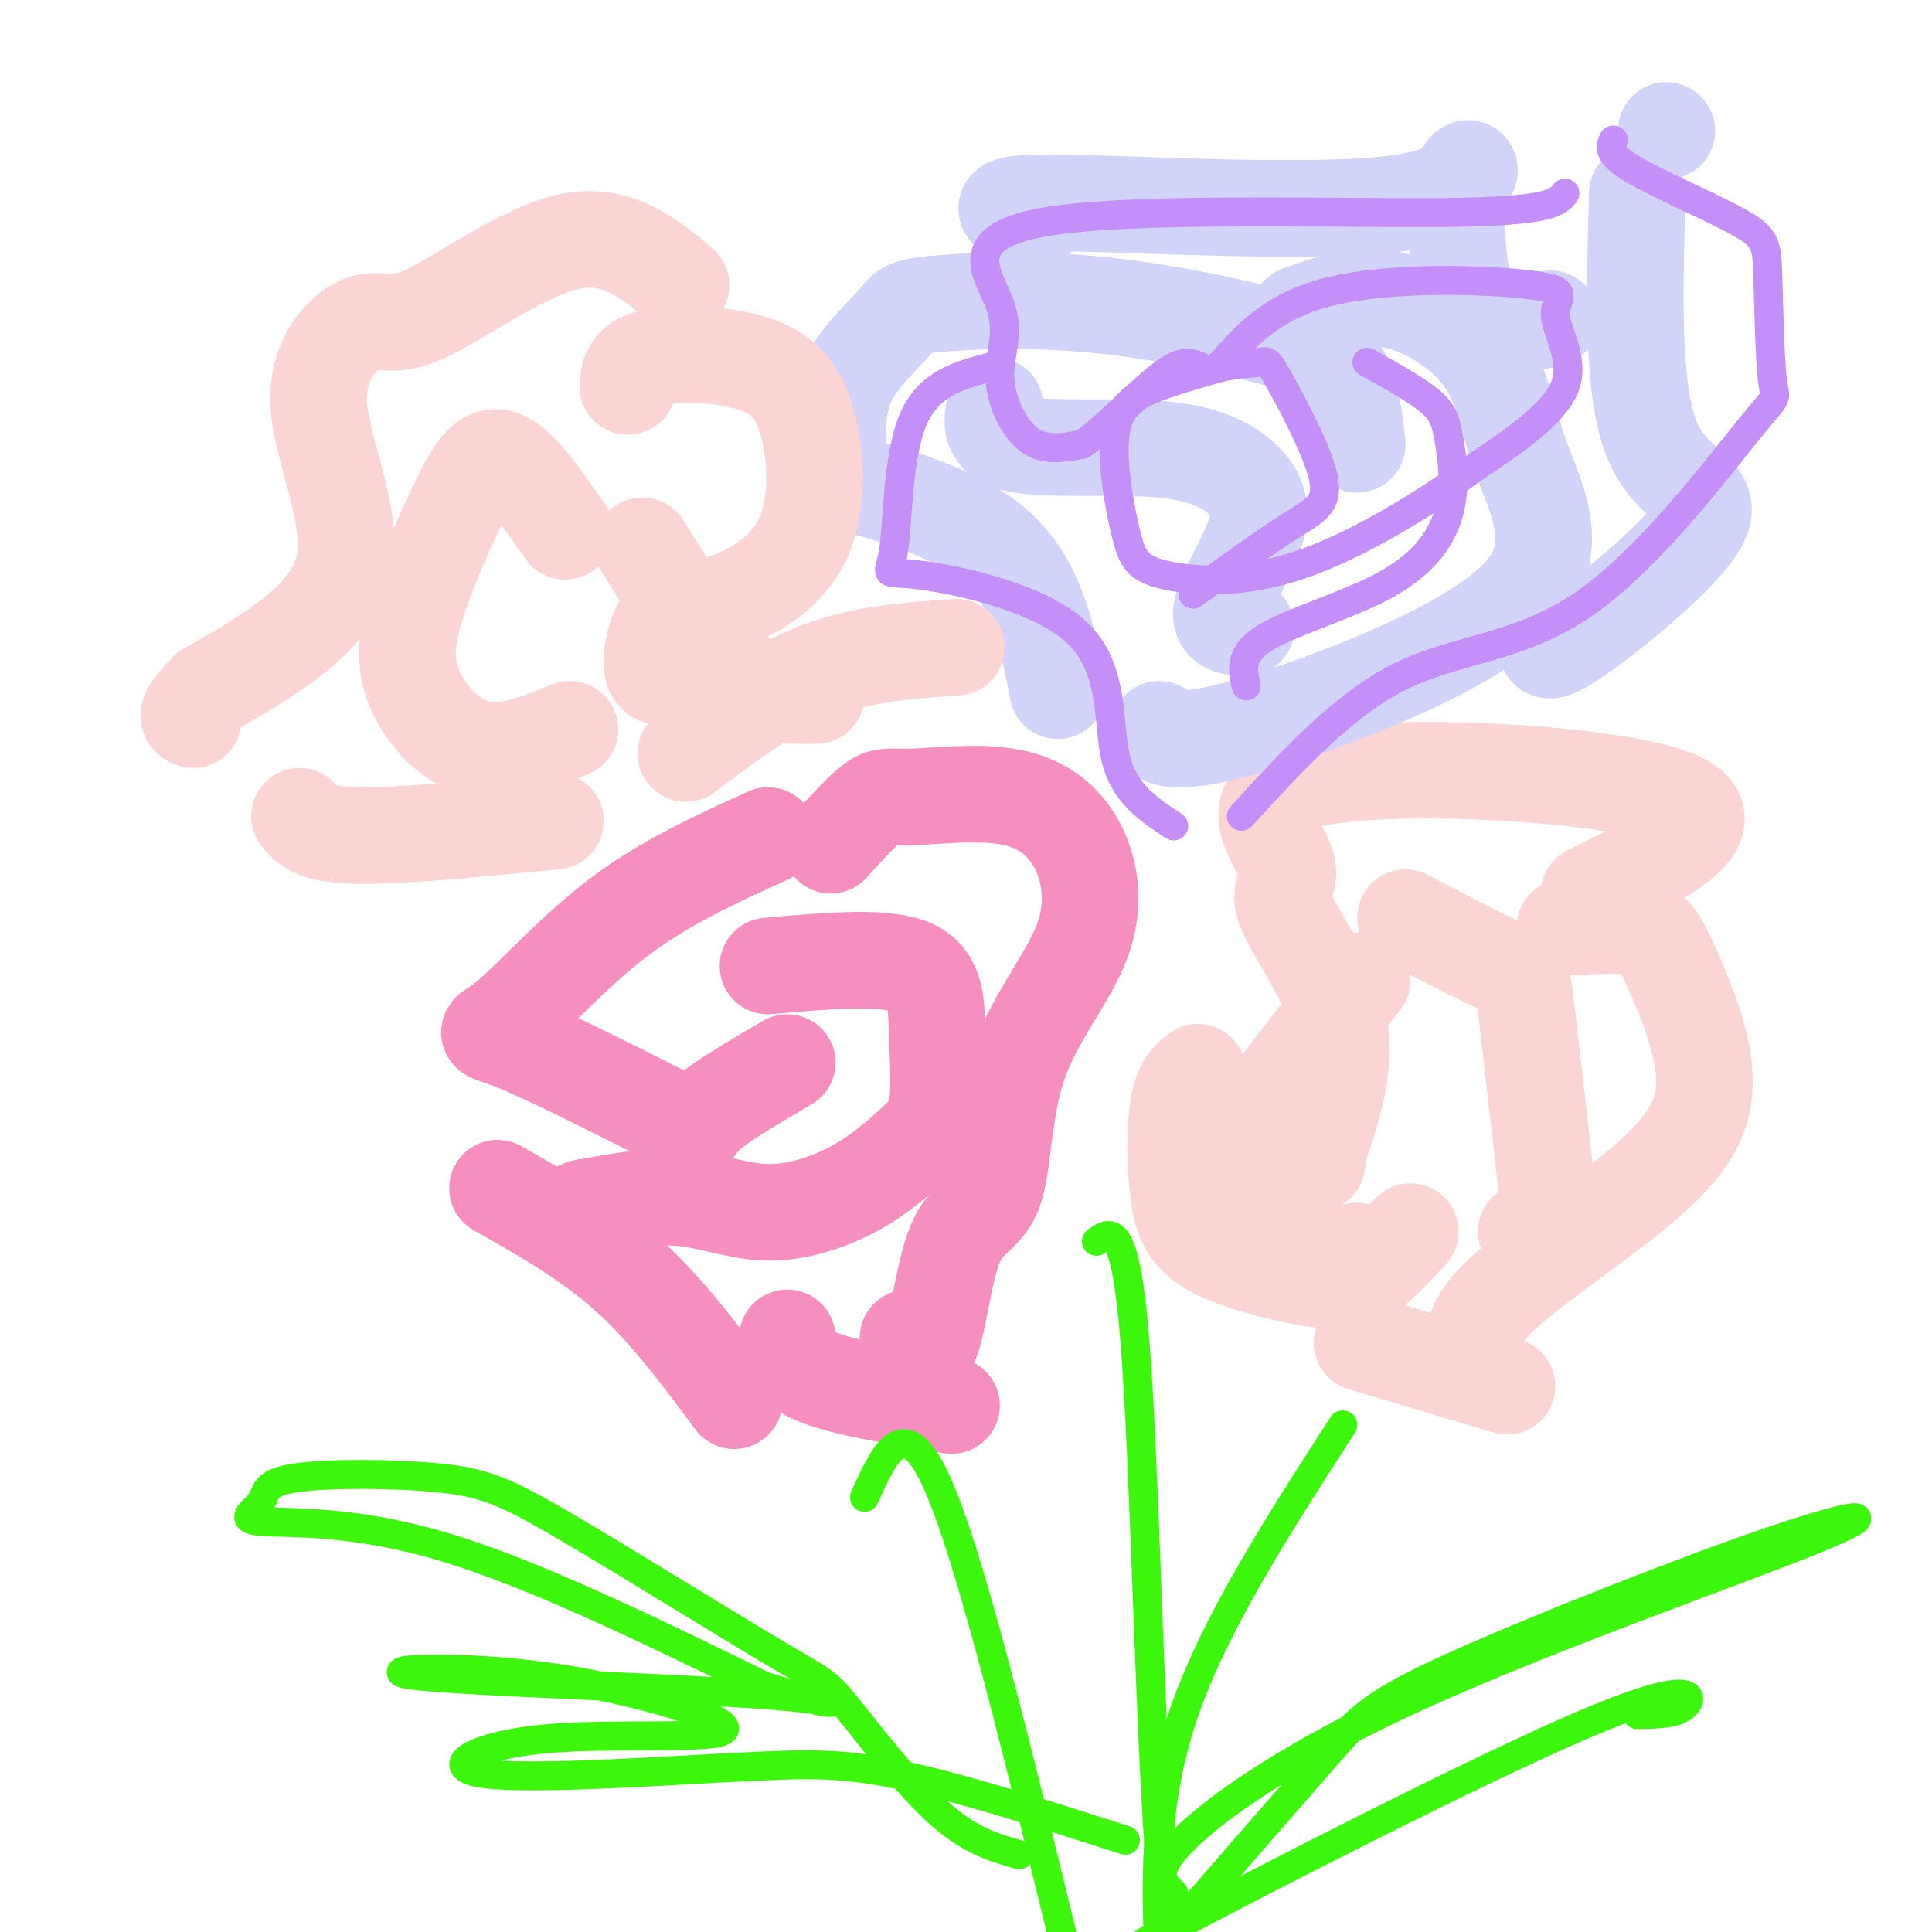 <svg viewBox='0 0 400 400' version='1.1' xmlns='http://www.w3.org/2000/svg' xmlns:xlink='http://www.w3.org/1999/xlink'><g fill='none' stroke='rgb(246,143,191)' stroke-width='20' stroke-linecap='round' stroke-linejoin='round'><path d='M159,173c-10.679,4.841 -21.357,9.683 -31,17c-9.643,7.317 -18.250,17.110 -23,21c-4.750,3.890 -5.644,1.878 2,5c7.644,3.122 23.827,11.379 31,15c7.173,3.621 5.335,2.606 8,0c2.665,-2.606 9.832,-6.803 17,-11'/><path d='M159,200c11.600,-1.036 23.200,-2.071 29,0c5.800,2.071 5.799,7.249 6,13c0.201,5.751 0.605,12.075 0,16c-0.605,3.925 -2.220,5.452 -5,8c-2.780,2.548 -6.724,6.116 -12,9c-5.276,2.884 -11.882,5.084 -18,5c-6.118,-0.084 -11.748,-2.453 -18,-3c-6.252,-0.547 -13.126,0.726 -20,2'/><path d='M121,250c-3.500,1.000 -2.250,2.500 -1,4'/><path d='M103,246c9.417,5.333 18.833,10.667 27,18c8.167,7.333 15.083,16.667 22,26'/><path d='M172,175c3.400,-3.739 6.800,-7.478 9,-9c2.200,-1.522 3.199,-0.826 8,-1c4.801,-0.174 13.405,-1.217 20,0c6.595,1.217 11.181,4.693 14,10c2.819,5.307 3.872,12.445 1,20c-2.872,7.555 -9.670,15.527 -13,25c-3.330,9.473 -3.191,20.446 -5,26c-1.809,5.554 -5.564,5.688 -8,11c-2.436,5.312 -3.553,15.804 -5,20c-1.447,4.196 -3.223,2.098 -5,0'/><path d='M163,277c0.167,2.833 0.333,5.667 6,8c5.667,2.333 16.833,4.167 28,6'/></g>
<g fill='none' stroke='rgb(251,212,212)' stroke-width='20' stroke-linecap='round' stroke-linejoin='round'><path d='M329,185c15.265,-7.528 30.530,-15.056 17,-20c-13.530,-4.944 -55.855,-7.306 -73,-4c-17.145,3.306 -9.111,12.278 -7,17c2.111,4.722 -1.701,5.194 0,10c1.701,4.806 8.915,13.944 11,23c2.085,9.056 -0.957,18.028 -4,27'/><path d='M273,238c-0.667,4.667 -0.333,2.833 0,1'/><path d='M282,203c-10.387,12.917 -20.774,25.833 -25,34c-4.226,8.167 -2.292,11.583 1,15c3.292,3.417 7.940,6.833 12,8c4.060,1.167 7.530,0.083 11,-1'/><path d='M248,222c-1.609,1.235 -3.217,2.469 -4,7c-0.783,4.531 -0.740,12.358 0,18c0.740,5.642 2.178,9.100 8,12c5.822,2.900 16.029,5.242 22,6c5.971,0.758 7.706,-0.069 10,-2c2.294,-1.931 5.147,-4.965 8,-8'/><path d='M291,190c8.002,4.209 16.003,8.418 20,10c3.997,1.582 3.989,0.537 5,9c1.011,8.463 3.041,26.432 4,35c0.959,8.568 0.845,7.734 0,8c-0.845,0.266 -2.423,1.633 -4,3'/><path d='M324,192c5.818,-0.336 11.636,-0.671 15,0c3.364,0.671 4.275,2.350 6,6c1.725,3.650 4.263,9.271 6,15c1.737,5.729 2.672,11.567 1,17c-1.672,5.433 -5.950,10.463 -14,17c-8.050,6.537 -19.871,14.582 -26,20c-6.129,5.418 -6.564,8.209 -7,11'/><path d='M282,278c0.000,0.000 30.000,9.000 30,9'/></g>
<g fill='none' stroke='rgb(210,211,249)' stroke-width='20' stroke-linecap='round' stroke-linejoin='round'><path d='M345,27c0.000,0.000 0.100,0.100 0.1,0.1'/><path d='M281,92c-0.579,-5.220 -1.158,-10.440 -3,-14c-1.842,-3.560 -4.947,-5.459 -14,-8c-9.053,-2.541 -24.054,-5.725 -38,-7c-13.946,-1.275 -26.839,-0.642 -33,0c-6.161,0.642 -5.592,1.294 -8,4c-2.408,2.706 -7.794,7.465 -10,13c-2.206,5.535 -1.230,11.844 -2,15c-0.770,3.156 -3.284,3.157 3,5c6.284,1.843 21.367,5.526 30,13c8.633,7.474 10.817,18.737 13,30'/><path d='M206,84c-0.697,3.393 -1.393,6.786 5,8c6.393,1.214 19.876,0.248 29,1c9.124,0.752 13.889,3.222 17,6c3.111,2.778 4.568,5.863 3,11c-1.568,5.137 -6.162,12.325 -7,16c-0.838,3.675 2.081,3.838 5,4'/><path d='M269,65c6.035,-2.169 12.070,-4.338 19,-3c6.930,1.338 14.754,6.181 19,12c4.246,5.819 4.914,12.612 8,21c3.086,8.388 8.590,18.372 0,28c-8.590,9.628 -31.274,18.900 -46,24c-14.726,5.100 -21.493,6.029 -25,6c-3.507,-0.029 -3.753,-1.014 -4,-2'/><path d='M214,46c-5.514,-2.073 -11.027,-4.147 5,-4c16.027,0.147 53.595,2.514 71,0c17.405,-2.514 14.648,-9.907 13,-6c-1.648,3.907 -2.185,19.116 1,26c3.185,6.884 10.093,5.442 17,4'/><path d='M339,40c-0.607,20.351 -1.214,40.702 3,51c4.214,10.298 13.250,10.542 10,17c-3.250,6.458 -18.786,19.131 -26,24c-7.214,4.869 -6.107,1.935 -5,-1'/></g>
<g fill='none' stroke='rgb(251,212,212)' stroke-width='20' stroke-linecap='round' stroke-linejoin='round'><path d='M117,110c-4.729,-6.802 -9.457,-13.604 -13,-15c-3.543,-1.396 -5.900,2.615 -9,9c-3.100,6.385 -6.944,15.144 -9,22c-2.056,6.856 -2.323,11.807 0,17c2.323,5.193 7.235,10.626 13,12c5.765,1.374 12.382,-1.313 19,-4'/><path d='M130,80c0.189,-2.460 0.379,-4.920 5,-6c4.621,-1.080 13.675,-0.778 20,1c6.325,1.778 9.923,5.034 12,12c2.077,6.966 2.634,17.643 -1,25c-3.634,7.357 -11.459,11.395 -17,13c-5.541,1.605 -8.800,0.778 -11,3c-2.200,2.222 -3.343,7.492 -3,10c0.343,2.508 2.171,2.254 4,2'/><path d='M133,113c6.500,10.417 13.000,20.833 19,26c6.000,5.167 11.500,5.083 17,5'/><path d='M198,134c-9.833,0.667 -19.667,1.333 -29,5c-9.333,3.667 -18.167,10.333 -27,17'/><path d='M141,59c-6.622,-5.518 -13.244,-11.036 -23,-9c-9.756,2.036 -22.644,11.626 -30,15c-7.356,3.374 -9.178,0.533 -13,2c-3.822,1.467 -9.644,7.241 -9,17c0.644,9.759 7.756,23.503 5,34c-2.756,10.497 -15.378,17.749 -28,25'/><path d='M43,143c-5.167,5.167 -4.083,5.583 -3,6'/><path d='M62,169c1.583,1.917 3.167,3.833 12,4c8.833,0.167 24.917,-1.417 41,-3'/></g>
<g fill='none' stroke='rgb(60,246,12)' stroke-width='6' stroke-linecap='round' stroke-linejoin='round'><path d='M227,257c3.000,-2.133 6.000,-4.267 8,21c2.000,25.267 3.000,77.933 5,105c2.000,27.067 5.000,28.533 8,30'/><path d='M179,310c4.083,-9.083 8.167,-18.167 15,-3c6.833,15.167 16.417,54.583 26,94'/><path d='M278,295c-13.333,20.667 -26.667,41.333 -33,60c-6.333,18.667 -5.667,35.333 -5,52'/><path d='M211,384c-5.179,-1.456 -10.358,-2.912 -17,-9c-6.642,-6.088 -14.748,-16.808 -19,-22c-4.252,-5.192 -4.650,-4.855 -15,-11c-10.350,-6.145 -30.653,-18.773 -43,-26c-12.347,-7.227 -16.738,-9.053 -26,-10c-9.262,-0.947 -23.396,-1.013 -30,0c-6.604,1.013 -5.677,3.107 -7,5c-1.323,1.893 -4.895,3.587 0,4c4.895,0.413 18.256,-0.453 37,5c18.744,5.453 42.872,17.227 67,29'/><path d='M158,349c15.454,5.134 20.587,3.470 2,2c-18.587,-1.470 -60.896,-2.745 -73,-4c-12.104,-1.255 5.997,-2.488 25,0c19.003,2.488 38.908,8.698 38,11c-0.908,2.302 -22.629,0.697 -37,2c-14.371,1.303 -21.392,5.515 -14,7c7.392,1.485 29.196,0.242 51,-1'/><path d='M150,366c13.311,-0.556 21.089,-1.444 34,1c12.911,2.444 30.956,8.222 49,14'/><path d='M243,392c-2.313,-2.173 -4.625,-4.346 2,-11c6.625,-6.654 22.189,-17.790 49,-30c26.811,-12.210 64.869,-25.496 81,-32c16.131,-6.504 10.334,-6.228 -8,0c-18.334,6.228 -49.205,18.408 -66,26c-16.795,7.592 -19.513,10.598 -26,18c-6.487,7.402 -16.744,19.201 -27,31'/><path d='M248,394c-9.520,8.116 -19.820,12.907 -3,4c16.820,-8.907 60.759,-31.514 83,-41c22.241,-9.486 22.783,-5.853 21,-4c-1.783,1.853 -5.892,1.927 -10,2'/></g>
<g fill='none' stroke='rgb(196,143,248)' stroke-width='6' stroke-linecap='round' stroke-linejoin='round'><path d='M324,40c-1.432,1.885 -2.863,3.771 -25,4c-22.137,0.229 -64.979,-1.198 -83,2c-18.021,3.198 -11.222,11.022 -9,17c2.222,5.978 -0.132,10.109 0,15c0.132,4.891 2.752,10.540 6,13c3.248,2.460 7.124,1.730 11,1'/><path d='M224,92c5.613,-3.701 14.145,-13.454 19,-16c4.855,-2.546 6.034,2.113 9,0c2.966,-2.113 7.720,-11.000 21,-15c13.280,-4.000 35.085,-3.113 44,-2c8.915,1.113 4.939,2.454 5,6c0.061,3.546 4.160,9.299 2,15c-2.160,5.701 -10.580,11.351 -19,17'/><path d='M305,97c-9.508,6.974 -23.778,15.909 -36,20c-12.222,4.091 -22.397,3.336 -28,2c-5.603,-1.336 -6.636,-3.255 -8,-9c-1.364,-5.745 -3.060,-15.316 -2,-21c1.060,-5.684 4.874,-7.481 9,-9c4.126,-1.519 8.563,-2.759 13,-4'/><path d='M253,76c3.739,-0.794 6.588,-0.779 8,-1c1.412,-0.221 1.389,-0.678 4,4c2.611,4.678 7.857,14.490 9,20c1.143,5.510 -1.816,6.717 -7,10c-5.184,3.283 -12.592,8.641 -20,14'/><path d='M205,76c-6.414,1.695 -12.827,3.391 -16,11c-3.173,7.609 -3.104,21.133 -4,27c-0.896,5.867 -2.756,4.078 5,5c7.756,0.922 25.126,4.556 33,12c7.874,7.444 6.250,18.698 8,26c1.750,7.302 6.875,10.651 12,14'/><path d='M283,75c5.095,2.828 10.191,5.656 13,8c2.809,2.344 3.333,4.206 4,8c0.667,3.794 1.478,9.522 0,15c-1.478,5.478 -5.244,10.706 -13,15c-7.756,4.294 -19.502,7.656 -25,11c-5.498,3.344 -4.749,6.672 -4,10'/><path d='M334,29c-0.623,1.447 -1.246,2.895 4,6c5.246,3.105 16.360,7.869 22,11c5.640,3.131 5.807,4.629 6,11c0.193,6.371 0.414,17.613 1,22c0.586,4.387 1.539,1.918 -5,10c-6.539,8.082 -20.568,26.714 -34,36c-13.432,9.286 -26.266,9.224 -38,15c-11.734,5.776 -22.367,17.388 -33,29'/></g>
</svg>